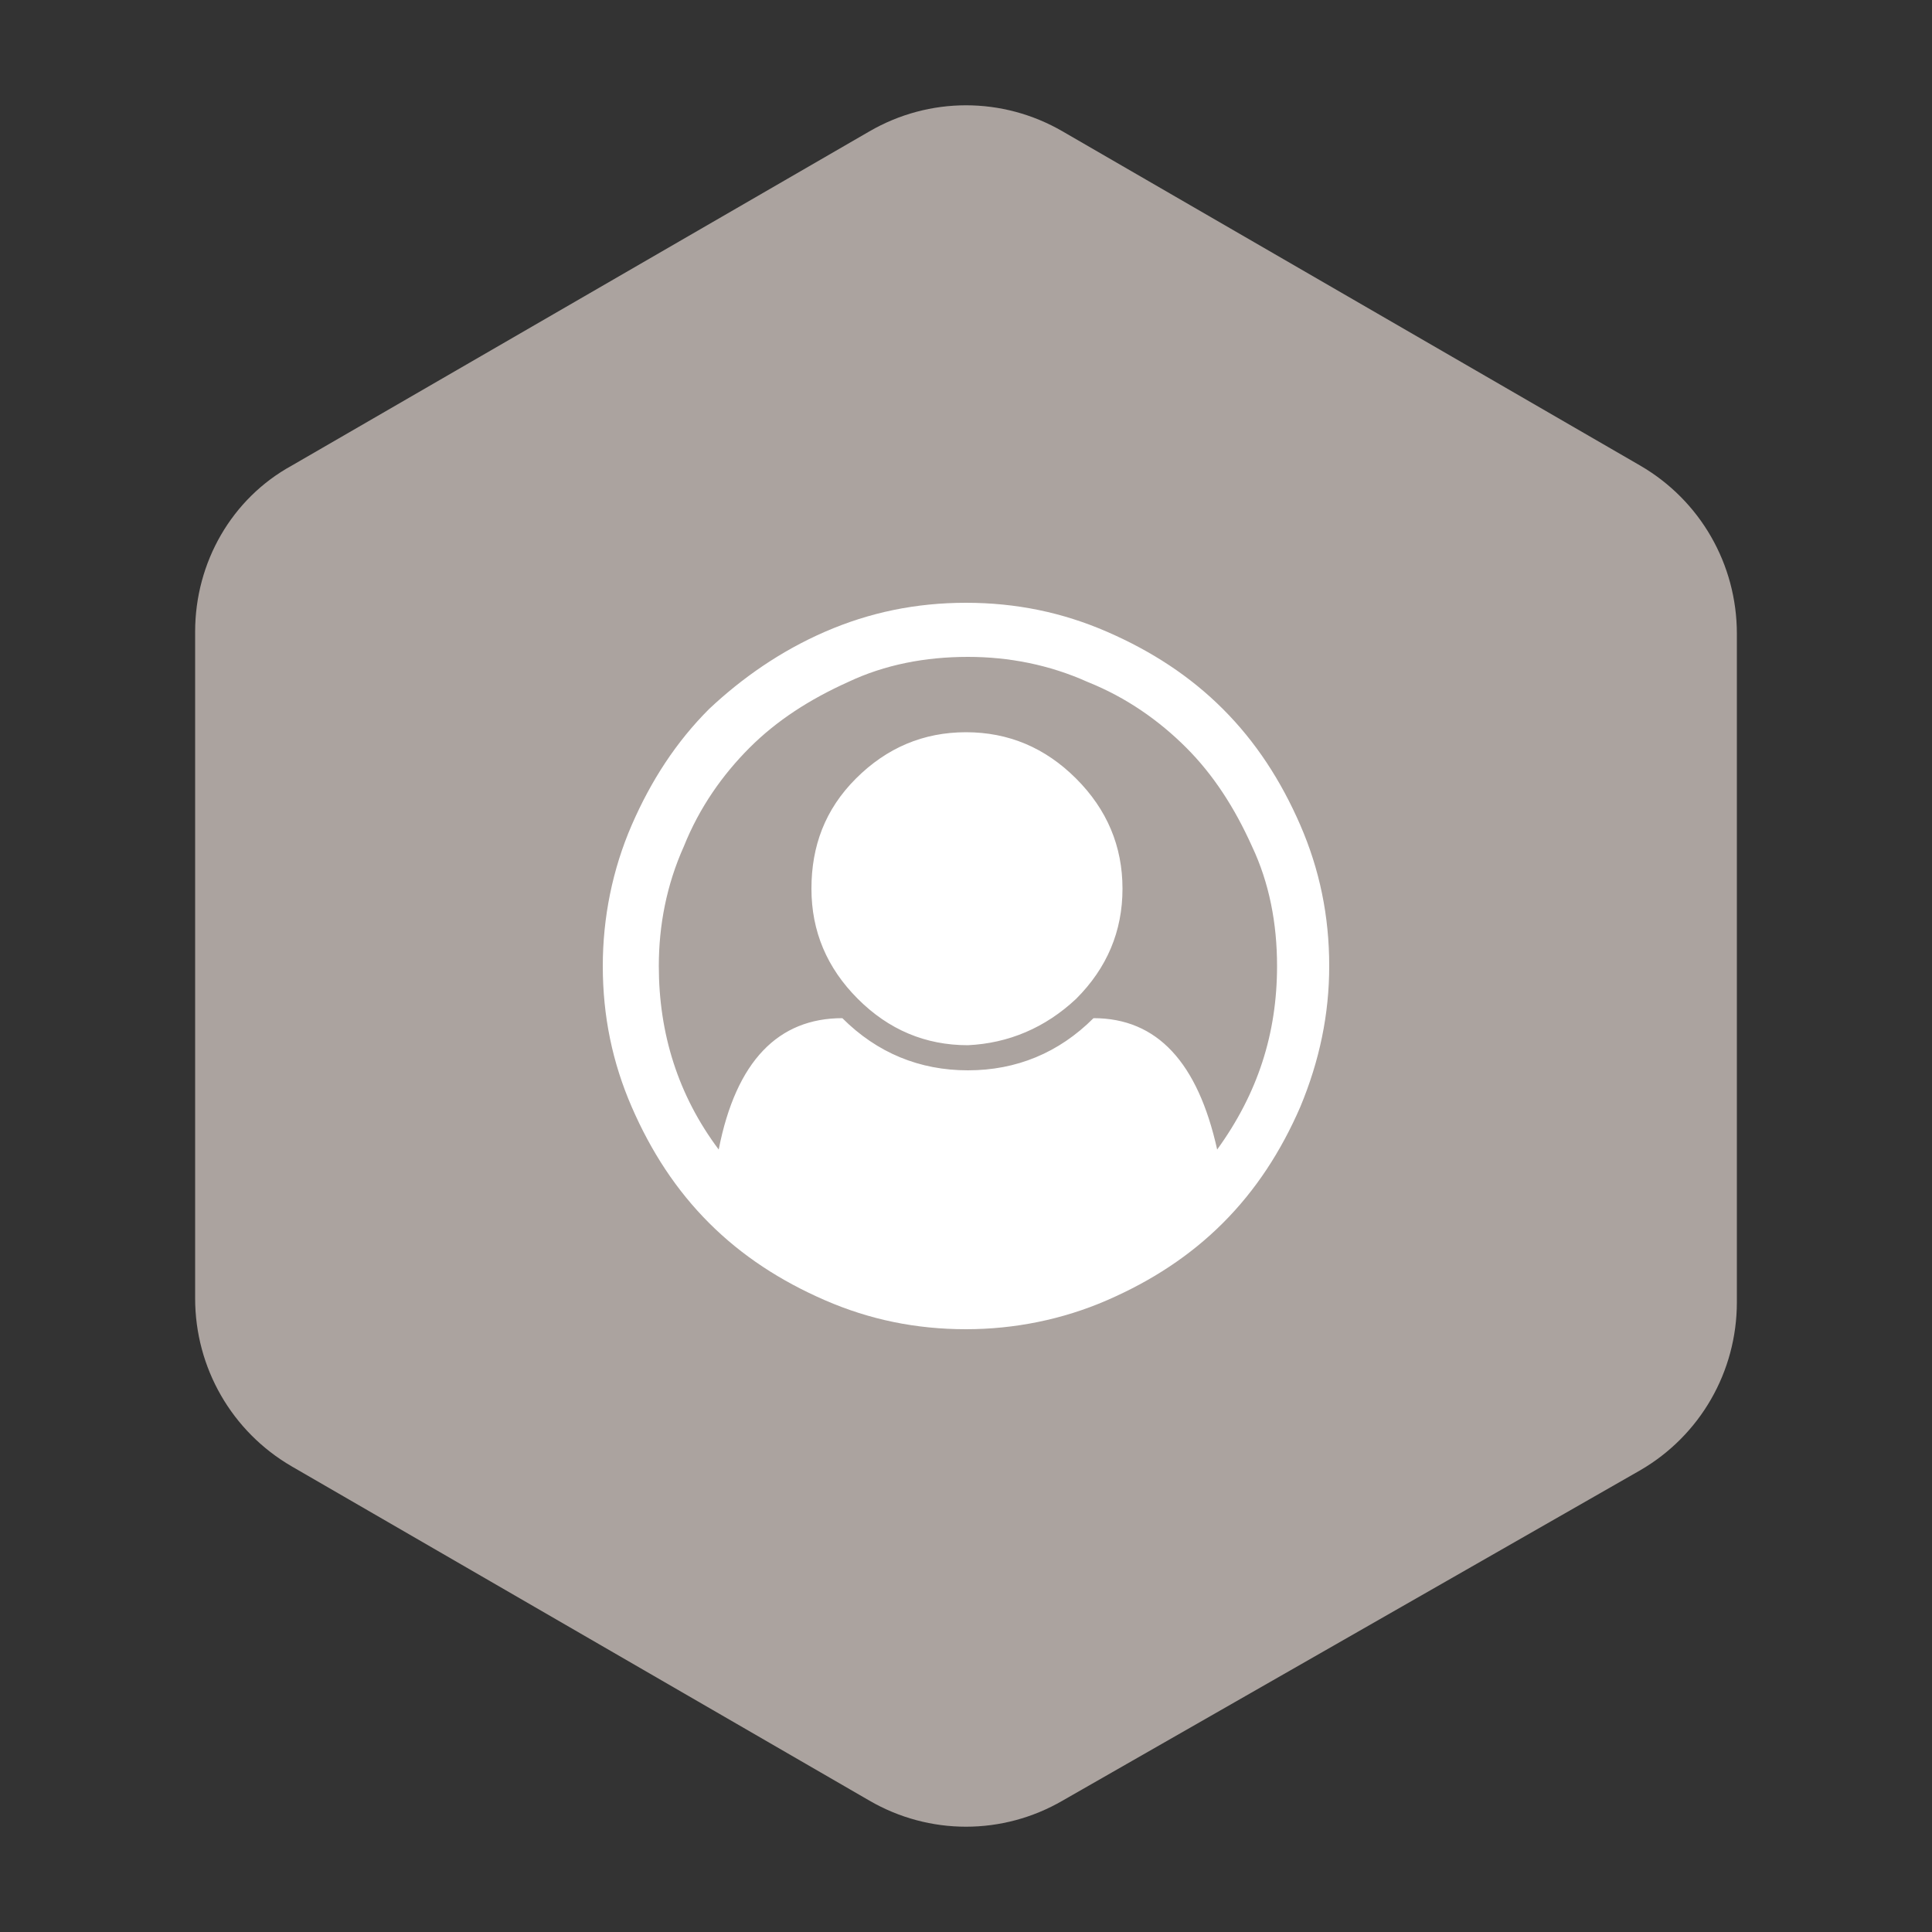 <?xml version="1.0" encoding="utf-8"?>
<!-- Generator: Adobe Illustrator 18.0.0, SVG Export Plug-In . SVG Version: 6.00 Build 0)  -->
<!DOCTYPE svg PUBLIC "-//W3C//DTD SVG 1.1//EN" "http://www.w3.org/Graphics/SVG/1.1/DTD/svg11.dtd">
<svg version="1.1" id="Layer_1" xmlns="http://www.w3.org/2000/svg" xmlns:xlink="http://www.w3.org/1999/xlink" x="0px" y="0px"
	 width="100px" height="100px" viewBox="0 0 100 100" enable-background="new 0 0 100 100" xml:space="preserve">
<rect x="0" y="0" width="100" height="100" fill="#333333" stroke="none"/>
<g>
	<path fill="#ABA39F" d="M15.1,24.1L45,6.8c3.1-1.8,6.9-1.8,10,0l29.9,17.3c3.1,1.8,5,5.1,5,8.7v34.6c0,3.6-1.9,6.9-5,8.7L55,93.2
		c-3.1,1.8-6.9,1.8-10,0L15.1,75.9c-3.1-1.8-5-5.1-5-8.7V32.7C10.1,29.1,12,25.8,15.1,24.1z"/>
	<g>
		<path fill="#FFFFFF" d="M42.7,32.7c2.3-1,4.7-1.5,7.3-1.5s5,0.5,7.3,1.5c2.3,1,4.3,2.3,6,4c1.7,1.7,3,3.7,4,6
			c1,2.3,1.5,4.7,1.5,7.3c0,2.5-0.5,4.9-1.5,7.3c-1,2.3-2.3,4.3-4,6c-1.7,1.7-3.7,3-6,4c-2.3,1-4.8,1.5-7.3,1.5
			c-2.6,0-5-0.5-7.3-1.5c-2.3-1-4.3-2.3-6-4c-1.7-1.7-3-3.7-4-6c-1-2.3-1.5-4.7-1.5-7.3c0-2.5,0.5-5,1.5-7.3c1-2.3,2.3-4.3,4-6
			C38.4,35.1,40.4,33.7,42.7,32.7z M63,59.5c2.1-2.9,3.1-6,3.1-9.5c0-2.2-0.4-4.3-1.3-6.2c-0.9-2-2-3.7-3.4-5.1
			c-1.4-1.4-3.1-2.6-5.1-3.4c-2-0.9-4.1-1.3-6.2-1.3c-2.2,0-4.3,0.4-6.2,1.3c-2,0.9-3.7,2-5.1,3.4c-1.4,1.4-2.6,3.1-3.4,5.1
			c-0.9,2-1.3,4.1-1.3,6.2c0,3.5,1,6.7,3.1,9.5c0.9-4.6,3.1-6.8,6.4-6.8c1.8,1.8,4,2.7,6.5,2.7s4.7-0.9,6.5-2.7
			C59.9,52.7,62,55,63,59.5z M55.7,51.7c1.6-1.6,2.4-3.5,2.4-5.7c0-2.2-0.8-4.1-2.4-5.7s-3.5-2.4-5.7-2.4c-2.2,0-4.1,0.8-5.7,2.4
			C42.7,41.9,42,43.8,42,46c0,2.2,0.8,4.1,2.4,5.7c1.6,1.6,3.5,2.4,5.7,2.4C52.2,54,54.1,53.2,55.7,51.7z"/>
	</g>
</g>
</svg>
